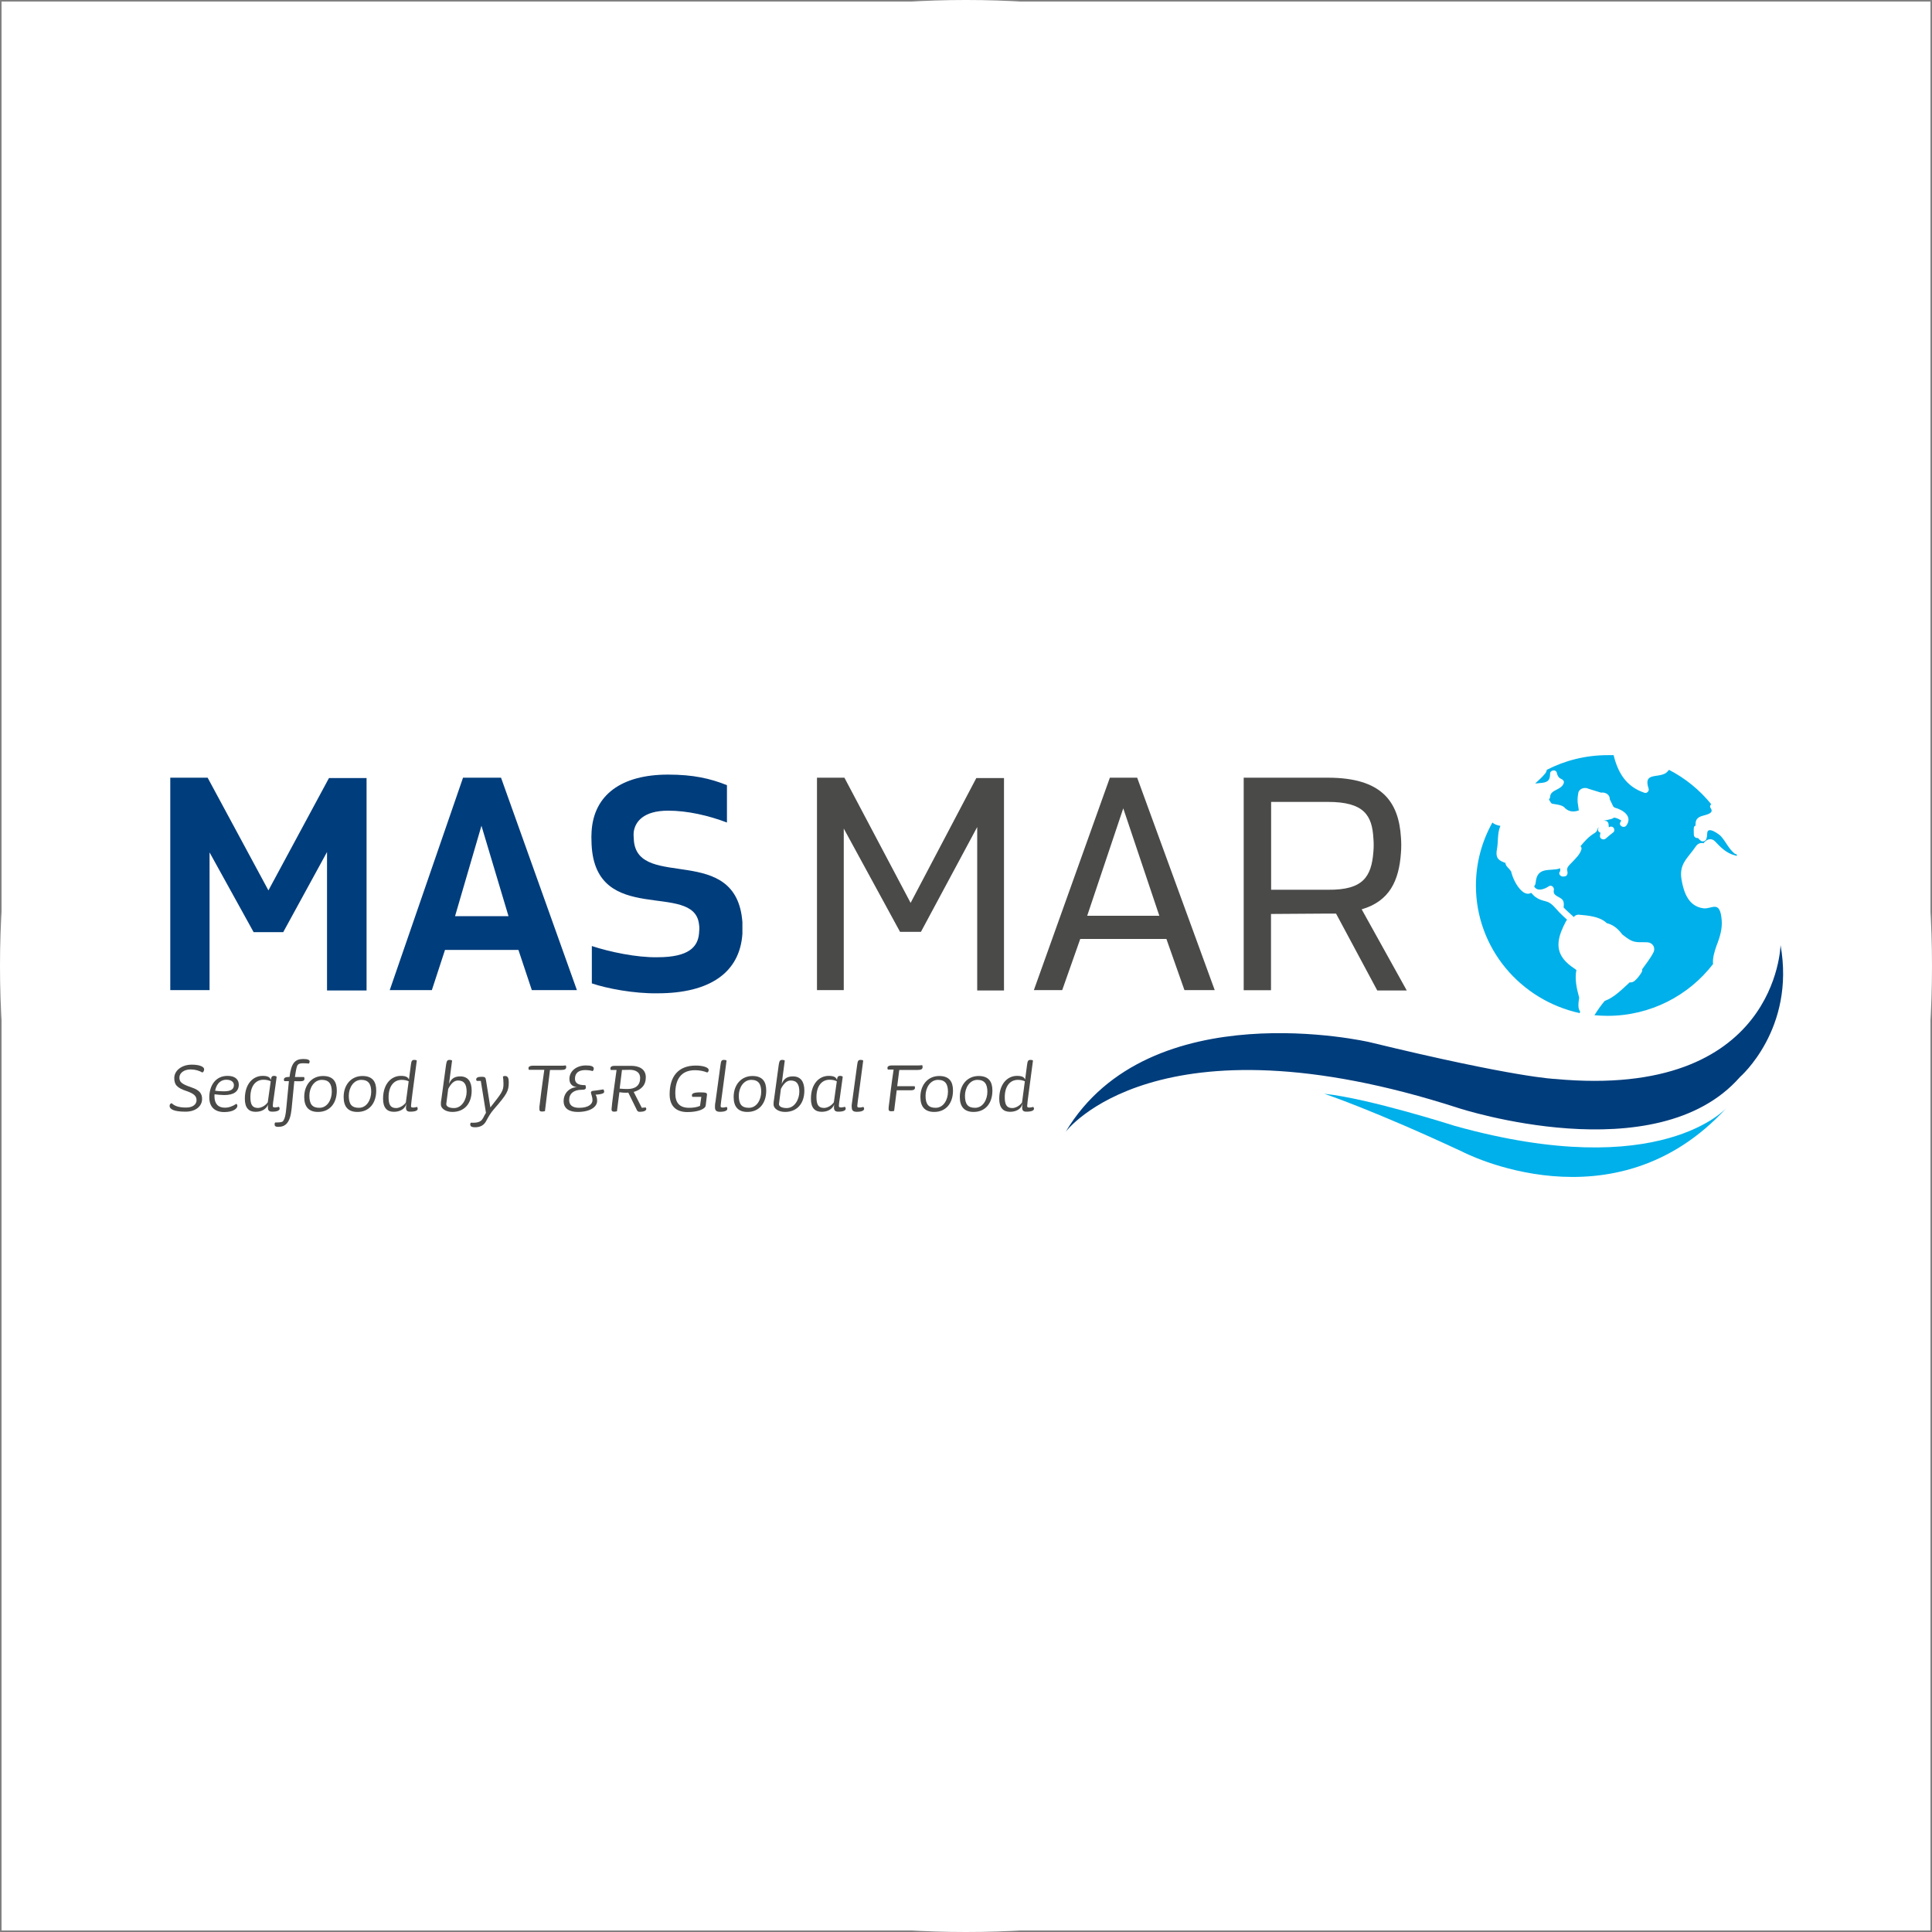 <?xml version="1.0" encoding="UTF-8"?>
<svg xmlns="http://www.w3.org/2000/svg" id="Ebene_1" data-name="Ebene 1" width="282px" height="282px" viewBox="0 0 150 150">
  <rect x="0" y="0" width="150" height="150" fill="#808080" stroke="none"/>
  <defs>
    <style>
      .cls-1 {
        fill: #fff;
      }

      .cls-1, .cls-2, .cls-3, .cls-4 {
        stroke-width: 0px;
      }

      .cls-2 {
        fill: #003d7c;
      }

      .cls-3 {
        fill: #00b0ea;
      }

      .cls-4 {
        fill: #4a4a49;
      }
    </style>
  </defs>
  <rect class="cls-1" x=".12" y=".12" width="149.76" height="149.76"></rect>
  <circle class="cls-1" cx="75" cy="75" r="75"></circle>
  <g>
    <g>
      <path class="cls-3" d="m133.31,73.33c.23-.62.42-1.23.36-1.91-.13-1.6-.78-.81-1.42-.9-1.14-.15-1.51-1.19-1.69-2.19-.23-1.27.47-1.68,1.12-2.64.15-.22.39-.27.6-.22,0-.02,0-.04.02-.05.27-.33.62-.33.84-.11.46.48.88.93,1.59,1.11.04.01.08.02.13.03,0-.04-.02-.08-.03-.12-.06-.01-.12-.03-.16-.06-.46-.38-.67-.92-1.07-1.36-.08-.09-1.01-.81-1.05-.24,0,.16-.02.31-.07.47-.06.17-.3.25-.45.12-.08-.07-.15-.13-.2-.2-.15.03-.31-.07-.32-.25,0-.19-.02-.36,0-.55,0-.08.07-.13.13-.16,0-.27,0-.53.37-.7.3-.13,1.13-.2.81-.65-.09-.12-.05-.24.04-.31-.89-1.1-2-2.01-3.28-2.67-.08.11-.18.21-.28.27-.64.37-1.73-.07-1.3,1.19.06.19-.14.39-.33.32-1.42-.48-2.05-1.55-2.39-2.92-.15,0-.3,0-.45,0-1.71,0-3.32.41-4.74,1.14-.01.1-.05.19-.12.28-.23.29-.51.53-.78.78.11,0,.22-.02.33-.03.55-.04.83-.12.83-.73,0-.29.46-.36.52-.07.05.21.12.38.35.48.13.05.24.18.19.32-.19.57-1.03.48-1.06,1.07,0,.08-.04.14-.09.19.09.18.18.33.25.34.27.05.68.08.91.25.3.35.69.44,1.16.27-.03-.2-.06-.41-.09-.61-.02-.3,0-.46.05-.75.06-.34.51-.47.79-.32.32.1.65.2.97.3.32-.05.7.14.68.51.09.18.18.37.27.56.04.03.07.06.1.09.69.18,1.41.69.93,1.38-.19.28-.66.02-.46-.27.03-.05.05-.09.05-.13-.03,0-.06,0-.09-.03-.14-.09-.3-.15-.47-.17-.05.04-.12.08-.19.1-.23.06-.43.11-.63.14.07,0,.13,0,.2.02.12.02.19.15.2.25,0,.08.01.16.02.24.11-.07.25-.08.35.02.09.09.11.28,0,.37-.2.16-.4.31-.58.48-.16.15-.47.05-.46-.19,0-.09.02-.17.04-.26-.03-.01-.06-.03-.09-.04-.17-.1-.05-.4-.06-.4s-.03.06-.05.09c-.03.15-.1.28-.24.37-.46.27-.79.64-1.11,1.03.06.06.1.14.07.25-.12.4-.43.68-.71.98-.13.14-.34.31-.39.5-.04.16.06.26.01.43-.03.1-.08.18-.26.19-.27.06-.5-.23-.29-.42,0-.02-.01-.03-.01-.05,0-.06,0-.12.01-.17-.72.28-1.8-.2-1.91,1.11-.01.12-.06.22-.12.3.23.42.79.23,1.14-.01.21-.14.44.09.39.3-.09.42.35.47.61.69.19.16.18.41.15.63,0,.01-.01.01-.01.02.25.26.53.5.8.75.08-.12.22-.2.42-.18.68.06,1.53.13,2.07.59l.06.06c.48.12.83.39,1.15.8.02.02.03.05.05.07.23.18.46.36.68.47.41.21.86.12,1.29.15.41.03.65.42.46.79-.24.47-.57.87-.87,1.3.01.09-.01.19-.07.28-.17.26-.26.38-.48.59-.13.13-.28.17-.42.15-.6.54-1.17,1.15-1.91,1.43-.01,0-.02,0-.03.01-.29.34-.55.72-.8,1.11.34.03.68.05,1.02.05,3.34,0,6.31-1.58,8.19-4.02-.05-.46.12-1.01.3-1.51m-10.62,5.18c-.06-.07-.1-.17-.12-.28-.03-.25,0-.51.05-.77-.2-.73-.36-1.45-.22-2.16-.25-.19-.55-.36-.84-.67-.91-.95-.54-2.02.02-3.09.03-.06.06-.1.1-.14-.21-.19-.43-.39-.63-.6-.3-.32-.57-.72-1.02-.83-.31-.08-.56-.15-.81-.34-.1-.07-.19-.17-.28-.27-.02-.02-.04-.03-.06-.05-.18.12-.44.1-.71-.14-.39-.34-.71-.98-.84-1.53-.09-.12-.19-.24-.3-.35-.08-.09-.13-.19-.14-.3-.43-.17-.8-.29-.66-1.05.11-.56.03-1.19.23-1.72.02-.04.03-.07.04-.11-.23-.04-.46-.11-.62-.26-.81,1.45-1.28,3.12-1.28,4.9,0,4.85,3.45,8.9,8.07,9.9,0-.04,0-.09.02-.14"></path>
      <path class="cls-2" d="m82.74,87.87s7.03-9.44,30.53-1.83c0,0,15.33,5,21.82-2.42,0,0,4.32-3.73,3.15-10.25,0,0-.22,12.01-17.5,10.4,0,0-2.93-.07-14.42-2.86,0,0-17.07-3.95-23.58,6.96"></path>
      <path class="cls-3" d="m134.08,85.98s-5.08,5.9-21.11,1.44c0,0-6.68-2.14-10.15-2.5,0,0,3.83,1.28,10.72,4.5,0,0,11.79,6.19,20.54-3.44"></path>
      <polygon class="cls-2" points="28.46 60.41 28.46 76.9 25.39 76.9 25.39 66.15 21.99 72.37 19.69 72.37 16.27 66.18 16.27 76.87 13.22 76.87 13.22 60.38 16.12 60.38 20.84 69.13 25.54 60.41 28.46 60.41"></polygon>
      <path class="cls-2" d="m40.25,73.75h-5.7l-1.02,3.12h-3.27l5.69-16.49h2.95l5.89,16.49h-3.5l-1.04-3.12Zm-.77-2.62l-2.1-7.02-2.05,7.02h4.15Z"></path>
      <path class="cls-2" d="m57.64,72.5c-.2,3-2.52,4.62-6.59,4.62-1.82.03-3.92-.37-5.1-.77v-2.9c1.37.45,3.47.9,5.1.87,2.45,0,3.12-.82,3.22-1.82.02-.22.05-.5,0-.75-.4-3.37-8.04.22-8.34-6.19-.02-.47-.02-.75,0-1,.17-2.85,2.32-4.42,5.94-4.42,1.95,0,3.27.3,4.57.82v2.9c-1.45-.55-3.07-.92-4.57-.92-1.92,0-2.57.87-2.67,1.67-.02.17,0,.47.02.72.42,3.77,7.97.1,8.42,6.27v.9Z"></path>
      <polygon class="cls-4" points="77.95 60.41 77.95 76.9 75.87 76.9 75.87 64.21 71.5 72.35 69.88 72.35 65.51 64.33 65.51 76.87 63.43 76.87 63.43 60.38 65.56 60.38 70.7 70.1 75.8 60.41 77.95 60.41"></polygon>
      <path class="cls-4" d="m90.56,72.9h-6.69l-1.4,3.97h-2.2l5.9-16.49h2.12l6.02,16.49h-2.35l-1.4-3.97Zm-.55-1.8l-2.8-8.34-2.8,8.34h5.6Z"></path>
      <path class="cls-4" d="m106.93,76.9l-3.2-5.97h-.6l-4.45.03v5.92h-2.12v-16.5h6.54c4.17,0,5.5,1.85,5.67,4.65.03.42.03.75,0,1.17-.15,2.2-.9,3.77-3.05,4.4l3.5,6.3h-2.29Zm-.3-10.77c.03-.37.03-.7,0-1.05-.1-1.77-.72-2.82-3.52-2.82h-4.42v6.82h4.45c2.66.02,3.34-.98,3.49-2.95"></path>
    </g>
    <g>
      <path class="cls-4" d="m15.71,83.27c-.23-.14-.56-.24-.91-.24-.54,0-.87.3-.87.62,0,.34.12.5.95.78.66.22.81.52.81.9,0,.51-.44.98-1.29.98s-1.23-.17-1.23-.45c0-.12.06-.18.16-.21.21.22.57.34,1.12.34s.81-.27.81-.57-.17-.5-.75-.7c-.78-.26-.98-.5-.98-1.03s.53-1.03,1.36-1.03c.63,0,.96.17.96.36-.01.15-.06.21-.14.25Z"></path>
      <path class="cls-4" d="m17.41,85.02c-.21,0-.53-.03-.75-.06-.01.05-.01.1-.01.15,0,.6.3.89.81.89.3,0,.59-.1.89-.3.05.03.08.09.08.16,0,.19-.29.48-1.02.48s-1.16-.39-1.16-1.14c0-.87.45-1.67,1.42-1.67.61,0,.87.31.87.68,0,.54-.4.81-1.13.81Zm.16-1.19c-.34,0-.73.19-.87.85.15.03.48.05.68.05.56,0,.78-.17.78-.48,0-.24-.2-.42-.59-.42Z"></path>
      <path class="cls-4" d="m20.82,85.75c-.15.36-.49.57-.98.57-.52,0-.83-.3-.83-1.01,0-1.18.65-1.78,1.38-1.78.39,0,.58.1.64.32.03-.24.08-.32.25-.32.09,0,.14.02.2.07l-.22,1.6c-.05.34-.08.52-.08.64s.03.14.2.14c.06,0,.21-.03.27-.05.03.03.06.09.06.15,0,.12-.16.23-.57.23-.23,0-.34-.08-.34-.33-.01-.06,0-.13.02-.23Zm-.36-1.92c-.64,0-1.02.53-1.02,1.34,0,.58.14.85.59.85.24,0,.58-.17.76-.44l.23-1.63c-.16-.08-.35-.12-.56-.12Z"></path>
      <path class="cls-4" d="m23.97,82.58c-.07-.02-.34-.03-.43-.03-.29,0-.38.06-.45.17-.05.08-.12.37-.19.9h.71s.03.09.03.12c0,.17-.11.21-.38.21-.14,0-.26,0-.41-.01l-.21,2.15c-.11,1.08-.47,1.4-1.04,1.4-.23,0-.28-.08-.28-.2,0-.05.01-.1.05-.14.42,0,.57-.03.63-.14.11-.16.18-.41.23-.99l.2-2.08h-.35s-.04-.06-.04-.11c0-.17.15-.21.44-.22.13-1.08.43-1.39,1.07-1.39.34,0,.49.07.49.19.01.07-.03.13-.07.17Z"></path>
      <path class="cls-4" d="m24.69,86.33c-.71,0-1.07-.39-1.07-1.16,0-.96.6-1.63,1.46-1.63.79,0,1.07.45,1.07,1.13,0,.97-.53,1.66-1.46,1.66Zm.3-2.49c-.61,0-.97.62-.97,1.23,0,.65.22.94.78.94.63,0,.96-.65.96-1.25s-.22-.92-.77-.92Z"></path>
      <path class="cls-4" d="m27.75,86.33c-.71,0-1.07-.39-1.07-1.16,0-.96.6-1.63,1.46-1.63.79,0,1.07.45,1.07,1.13,0,.97-.53,1.66-1.46,1.66Zm.3-2.49c-.61,0-.97.62-.97,1.23,0,.65.22.94.78.94.63,0,.96-.65.96-1.25s-.22-.92-.77-.92Z"></path>
      <path class="cls-4" d="m31.85,86.31c-.23,0-.33-.08-.33-.33,0-.07.03-.23.04-.33-.09.45-.5.67-.98.67-.52,0-.84-.3-.84-1.01,0-1.17.65-1.78,1.38-1.78.37,0,.56.09.63.29l.15-1.14c.04-.31.08-.39.27-.39.08,0,.14.01.19.05l-.34,2.57c-.05.45-.11.83-.11.94,0,.12.03.14.19.14.07,0,.21-.03.28-.05.03.03.05.09.05.15,0,.12-.16.22-.58.22Zm-.66-2.47c-.64,0-1.02.53-1.02,1.34,0,.58.14.85.59.85.23,0,.57-.17.75-.43l.22-1.65c-.15-.07-.34-.11-.54-.11Z"></path>
      <path class="cls-4" d="m35.12,86.33c-.53,0-.89-.28-.89-.57,0-.1,0-.23.03-.36l.37-2.72c.05-.31.09-.39.28-.39.09,0,.13.01.19.05l-.24,1.82c.14-.35.37-.59.87-.59.62,0,.89.43.89,1.1,0,1.01-.56,1.66-1.5,1.66Zm.44-2.44c-.3,0-.54.23-.76.65l-.15,1.16c-.02.18.18.33.6.33.63,0,.98-.7.98-1.27s-.19-.87-.67-.87Z"></path>
      <path class="cls-4" d="m36.89,87.52c-.32,0-.38-.1-.38-.22,0-.05,0-.1.06-.14.06.01.12.01.18.01.31,0,.47-.07.57-.14.19-.14.23-.35.41-.63l-.4-2.48h-.31s-.05-.05-.05-.1c0-.14.1-.22.43-.22.26,0,.3.06.33.25l.34,2.13c.87-1.11,1.02-1.27,1.02-1.82,0-.23-.02-.43-.04-.58.04-.03.1-.04.17-.04.21,0,.28.17.28.48,0,.7-.13.92-1.18,2.13-.22.25-.4.56-.56.86-.18.36-.48.51-.87.51Z"></path>
      <path class="cls-4" d="m43.59,83.07h-.89l-.39,3.2s-.12.03-.22.03c-.17,0-.21-.06-.21-.19,0-.04,0-.11,0-.18.02-.19.1-.81.15-1.2.08-.56.12-.94.23-1.67h-1.2s-.03-.07-.03-.13c0-.1.09-.19.36-.19h2.29s.25-.02.25-.02c.02.03.03.08.03.14,0,.15-.13.21-.38.21Z"></path>
      <path class="cls-4" d="m46.55,84.96c-.1.01-.21.03-.31.03.09.14.12.3.12.49,0,.45-.52.85-1.51.85-.66,0-1.09-.27-1.09-.84s.39-1.05,1.05-1.09c-.36-.02-.6-.24-.6-.63,0-.64.58-1.05,1.28-1.05.41,0,.61.07.61.25,0,.08-.03.12-.08.19-.14-.05-.39-.08-.59-.08-.45,0-.79.19-.79.67,0,.36.28.5.76.5h.05s.04.12.04.15c0,.16-.06.21-.34.21-.6,0-.96.3-.96.79,0,.42.28.61.78.61.74,0,1.03-.31,1.03-.58,0-.3-.12-.5-.12-.6,0-.07.05-.12.12-.13.23-.03.63-.08.85-.12.03.04.06.12.06.18,0,.11-.13.16-.36.2Z"></path>
      <path class="cls-4" d="m49.65,86.32c-.09,0-.17-.05-.2-.13l-.67-1.36s-.13.01-.16.01c-.2,0-.33-.01-.53-.04l-.19,1.48s-.12.03-.21.03c-.16,0-.21-.06-.21-.19,0-.09.07-.7.16-1.38.08-.56.15-1.11.23-1.67h-.45s-.03-.07-.03-.11c0-.14.11-.21.34-.21h1.27c.56,0,1.14.21,1.14.89,0,.63-.36.96-.94,1.14l.63,1.23.3-.03s.05.08.05.12c-.02.13-.16.22-.53.22Zm-.75-3.26c-.2,0-.41.01-.61.01l-.18,1.45c.21.02.41.03.61.03.63,0,.98-.29.98-.85,0-.48-.39-.64-.8-.64Z"></path>
      <path class="cls-4" d="m54.91,83.27c-.25-.11-.61-.18-.95-.18-1.09,0-1.53.72-1.53,1.8,0,.75.35,1.12,1.07,1.12.3,0,.61-.04.85-.15l.1-.7h-.7s-.03-.07-.03-.12c0-.14.14-.23.66-.23.47,0,.52.06.51.19l-.1.83c-.04.3-.65.51-1.42.51-.86,0-1.38-.45-1.38-1.38,0-1.36.65-2.23,2.03-2.23.56,0,1,.14,1,.34.01.08-.03.15-.11.2Z"></path>
      <path class="cls-4" d="m55.55,85.54l.39-2.86c.04-.31.08-.39.27-.39.09,0,.14.01.2.05l-.34,2.57c-.06.45-.12.83-.12.94,0,.12.03.14.2.14.06,0,.21-.03.27-.05.03.03.05.09.05.15,0,.12-.16.23-.57.23-.25,0-.39-.08-.39-.35,0-.1,0-.25.04-.43Z"></path>
      <path class="cls-4" d="m58.03,86.33c-.71,0-1.07-.39-1.07-1.16,0-.96.6-1.63,1.46-1.63.79,0,1.07.45,1.07,1.13,0,.97-.53,1.66-1.46,1.66Zm.3-2.49c-.61,0-.97.62-.97,1.23,0,.65.22.94.78.94.63,0,.96-.65.96-1.25s-.22-.92-.77-.92Z"></path>
      <path class="cls-4" d="m60.95,86.33c-.53,0-.89-.28-.89-.57,0-.1,0-.23.03-.36l.37-2.72c.05-.31.09-.39.28-.39.09,0,.13.01.19.05l-.24,1.82c.14-.35.37-.59.87-.59.62,0,.89.43.89,1.1,0,1.01-.57,1.66-1.5,1.66Zm.44-2.44c-.3,0-.54.23-.76.65l-.15,1.16c-.02.18.18.33.6.33.63,0,.98-.7.98-1.27,0-.57-.19-.87-.67-.87Z"></path>
      <path class="cls-4" d="m64.77,85.75c-.15.36-.49.57-.98.57-.52,0-.83-.3-.83-1.01,0-1.18.65-1.78,1.38-1.78.39,0,.58.1.64.32.03-.24.08-.32.25-.32.09,0,.14.02.2.07l-.22,1.6c-.05.34-.08.52-.08.64s.03.14.2.14c.06,0,.21-.03.27-.05.03.03.06.09.06.15,0,.12-.16.23-.57.23-.23,0-.34-.08-.34-.33,0-.06,0-.13.02-.23Zm-.36-1.92c-.64,0-1.02.53-1.02,1.34,0,.58.14.85.59.85.24,0,.58-.17.76-.44l.23-1.63c-.15-.08-.35-.12-.56-.12Z"></path>
      <path class="cls-4" d="m66.16,85.54l.39-2.86c.04-.31.08-.39.27-.39.09,0,.14.01.2.05l-.34,2.57c-.06.45-.12.83-.12.94,0,.12.03.14.2.14.06,0,.21-.03.27-.05.03.03.06.09.06.15,0,.12-.16.23-.57.23-.25,0-.39-.08-.39-.35-.02-.1,0-.25.03-.43Z"></path>
      <path class="cls-4" d="m71.25,83.07h-1.43s-.16,1.26-.16,1.26h1.35s.03.08.03.12c0,.12-.09.2-.32.2h-1.1s-.2,1.6-.2,1.6c-.04.01-.12.03-.22.03-.16,0-.21-.06-.21-.19,0-.04.01-.11.01-.18.02-.13.12-.91.15-1.2.06-.52.15-1.11.23-1.67h-.45c-.02-.05-.03-.08-.03-.13,0-.1.09-.19.35-.19h2.1s.25-.02.25-.02c.02.03.03.08.03.14,0,.17-.11.23-.38.23Z"></path>
      <path class="cls-4" d="m72.53,86.33c-.71,0-1.07-.39-1.07-1.16,0-.96.6-1.63,1.46-1.63.79,0,1.07.45,1.07,1.13,0,.97-.53,1.66-1.46,1.66Zm.3-2.49c-.61,0-.97.62-.97,1.23,0,.65.22.94.78.94.63,0,.96-.65.96-1.25s-.22-.92-.77-.92Z"></path>
      <path class="cls-4" d="m75.59,86.33c-.71,0-1.07-.39-1.07-1.16,0-.96.6-1.63,1.46-1.63.79,0,1.07.45,1.07,1.13,0,.97-.53,1.66-1.46,1.66Zm.3-2.49c-.61,0-.97.62-.97,1.23,0,.65.22.94.78.94.63,0,.96-.65.96-1.25,0-.59-.22-.92-.77-.92Z"></path>
      <path class="cls-4" d="m79.69,86.31c-.23,0-.33-.08-.33-.33,0-.07.03-.23.04-.33-.09.45-.5.67-.98.67-.52,0-.84-.3-.84-1.01,0-1.17.65-1.78,1.38-1.78.37,0,.56.09.63.29l.15-1.14c.04-.31.08-.39.27-.39.08,0,.14.01.19.05l-.34,2.57c-.06.45-.11.83-.11.94,0,.12.03.14.19.14.07,0,.21-.03.28-.05.03.03.06.09.06.15-.01.12-.17.22-.59.22Zm-.66-2.47c-.64,0-1.02.53-1.02,1.34,0,.58.14.85.59.85.23,0,.57-.17.75-.43l.22-1.65c-.15-.07-.34-.11-.54-.11Z"></path>
    </g>
  </g>
</svg>
